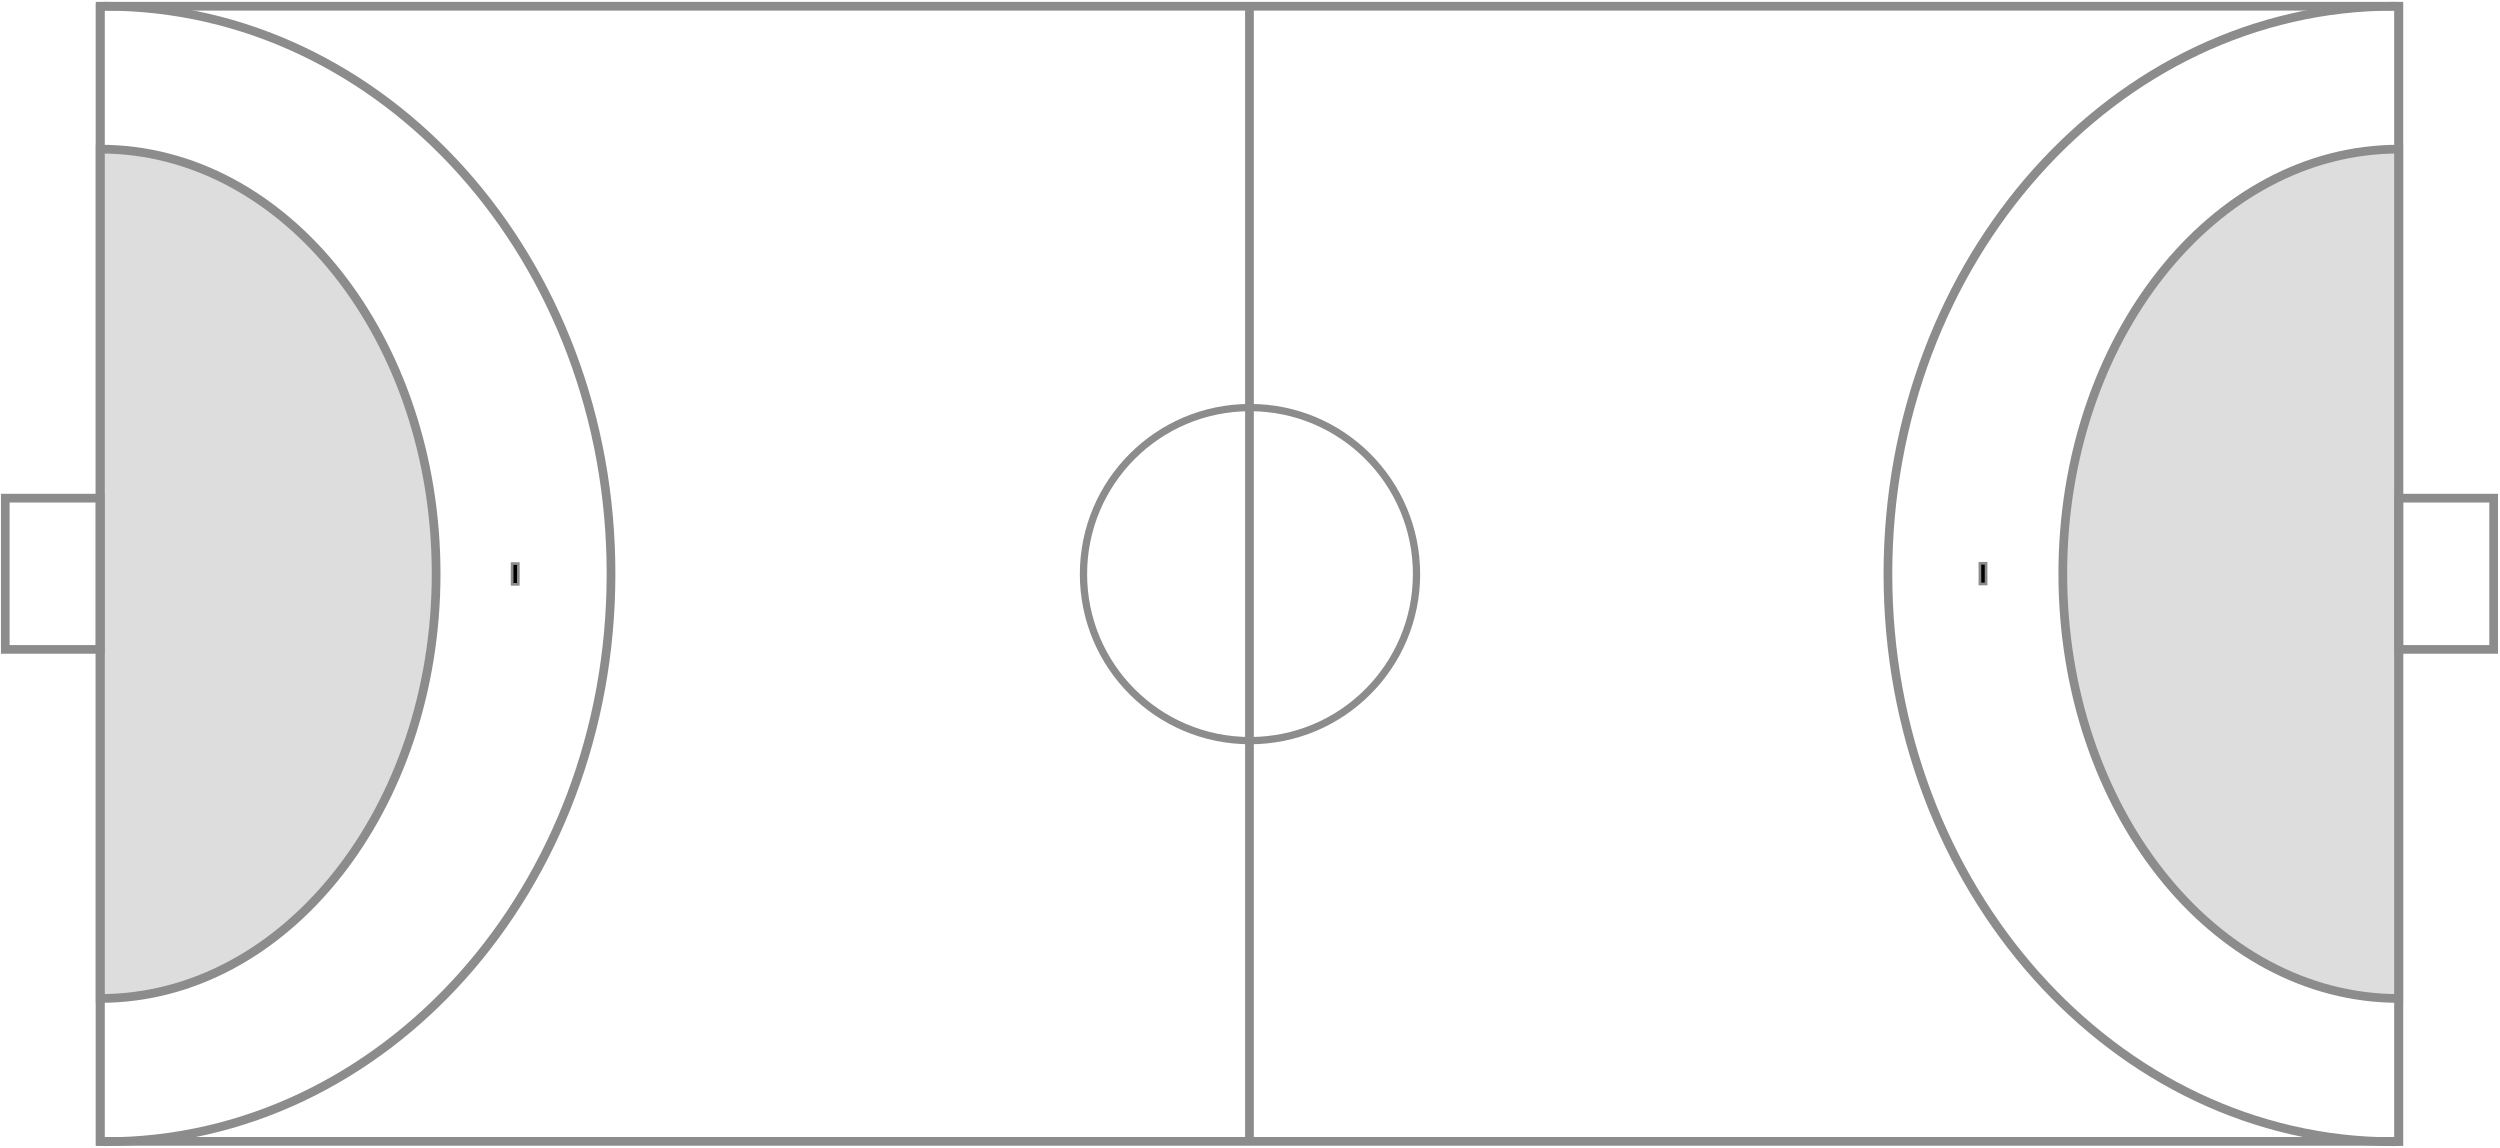 <?xml version="1.0" encoding="utf-8"?>
<!-- Generator: Adobe Illustrator 26.0.2, SVG Export Plug-In . SVG Version: 6.00 Build 0)  -->
<svg version="1.1"
	 id="svg2" xmlns:cc="http://creativecommons.org/ns#" xmlns:dc="http://purl.org/dc/elements/1.1/" xmlns:rdf="http://www.w3.org/1999/02/22-rdf-syntax-ns#" xmlns:svg="http://www.w3.org/2000/svg"
	 xmlns="http://www.w3.org/2000/svg" xmlns:xlink="http://www.w3.org/1999/xlink" x="0px" y="0px" viewBox="0 0 687.6 315.7"
	 style="enable-background:new 0 0 687.6 315.7;" xml:space="preserve">
<style type="text/css">
	.st0{fill:none;stroke:#8C8C8C;stroke-width:2.4;stroke-linecap:round;stroke-miterlimit:3.2;}
	.st1{fill:none;stroke:#8C8C8C;stroke-width:2.4;stroke-miterlimit:3.2;}
	.st2{fill:#DDDDDD;stroke:#8C8C8C;stroke-width:2.4;stroke-linecap:round;stroke-miterlimit:3.2;}
	.st3{stroke:#8C8C8C;stroke-width:0.731;stroke-linecap:round;stroke-miterlimit:3.2;}
	.st4{fill:none;stroke:#8C8C8C;stroke-width:2.386;stroke-linecap:round;stroke-miterlimit:3.2;}
	.st5{fill:none;stroke:#8C8C8C;stroke-width:2.397;stroke-linecap:round;stroke-miterlimit:3.2;}
	.st6{fill:none;stroke:#8C8C8C;stroke-width:2.397;stroke-linecap:round;stroke-miterlimit:3.2;}
	.st7{fill:none;stroke:#8C8C8C;stroke-width:2;stroke-miterlimit:10;}
</style>
<g id="layer1" transform="translate(26.453,-299.484)">
	<rect id="rect4138" x="1.1" y="301.2" class="st0" width="632.2" height="312.2"/>
	<path id="path4416" class="st1" d="M317.2,301.2v312.2"/>
	<path id="path4418" class="st2" d="M1.1,340.5v233.6l0,0c51,0,92.4-52.3,92.4-116.8l0,0C93.5,392.8,52.1,340.5,1.1,340.5L1.1,340.5
		z"/>
	<rect id="rect4435" x="114.4" y="454.5" class="st3" width="1.7" height="5.7"/>
	<rect id="rect4435-8" x="518.1" y="454.4" class="st3" width="1.7" height="5.7"/>
	<rect id="rect4472" x="-25" y="436.5" class="st4" width="26.1" height="41.6"/>
	<path id="path4418-8" class="st2" d="M633.3,340.5v233.6l0,0c-51,0-92.4-52.3-92.4-116.8l0,0C540.9,392.8,582.3,340.5,633.3,340.5
		L633.3,340.5L633.3,340.5z"/>
	<rect id="rect4472-3" x="633.3" y="436.5" class="st4" width="26.1" height="41.6"/>
	<path id="path4527" class="st5" d="M2.4,301.2c-0.4,0-0.9,0-1.3,0.1v312.1c0.4,0,0.9,0.1,1.3,0.1c76.9,0,139.2-69.9,139.2-156.1
		l0,0C141.7,371.1,79.3,301.2,2.4,301.2z"/>
	<path id="path4527-1" class="st6" d="M632,301.2c0.4,0,0.9,0,1.3,0.1v312.1c-0.4,0-0.9,0.1-1.3,0.1c-76.9,0-139.2-69.9-139.2-156.1
		l0,0C492.8,371.1,555.1,301.2,632,301.2z"/>
</g>
<circle class="st7" cx="343.8" cy="157.9" r="45.8"/>
</svg>
